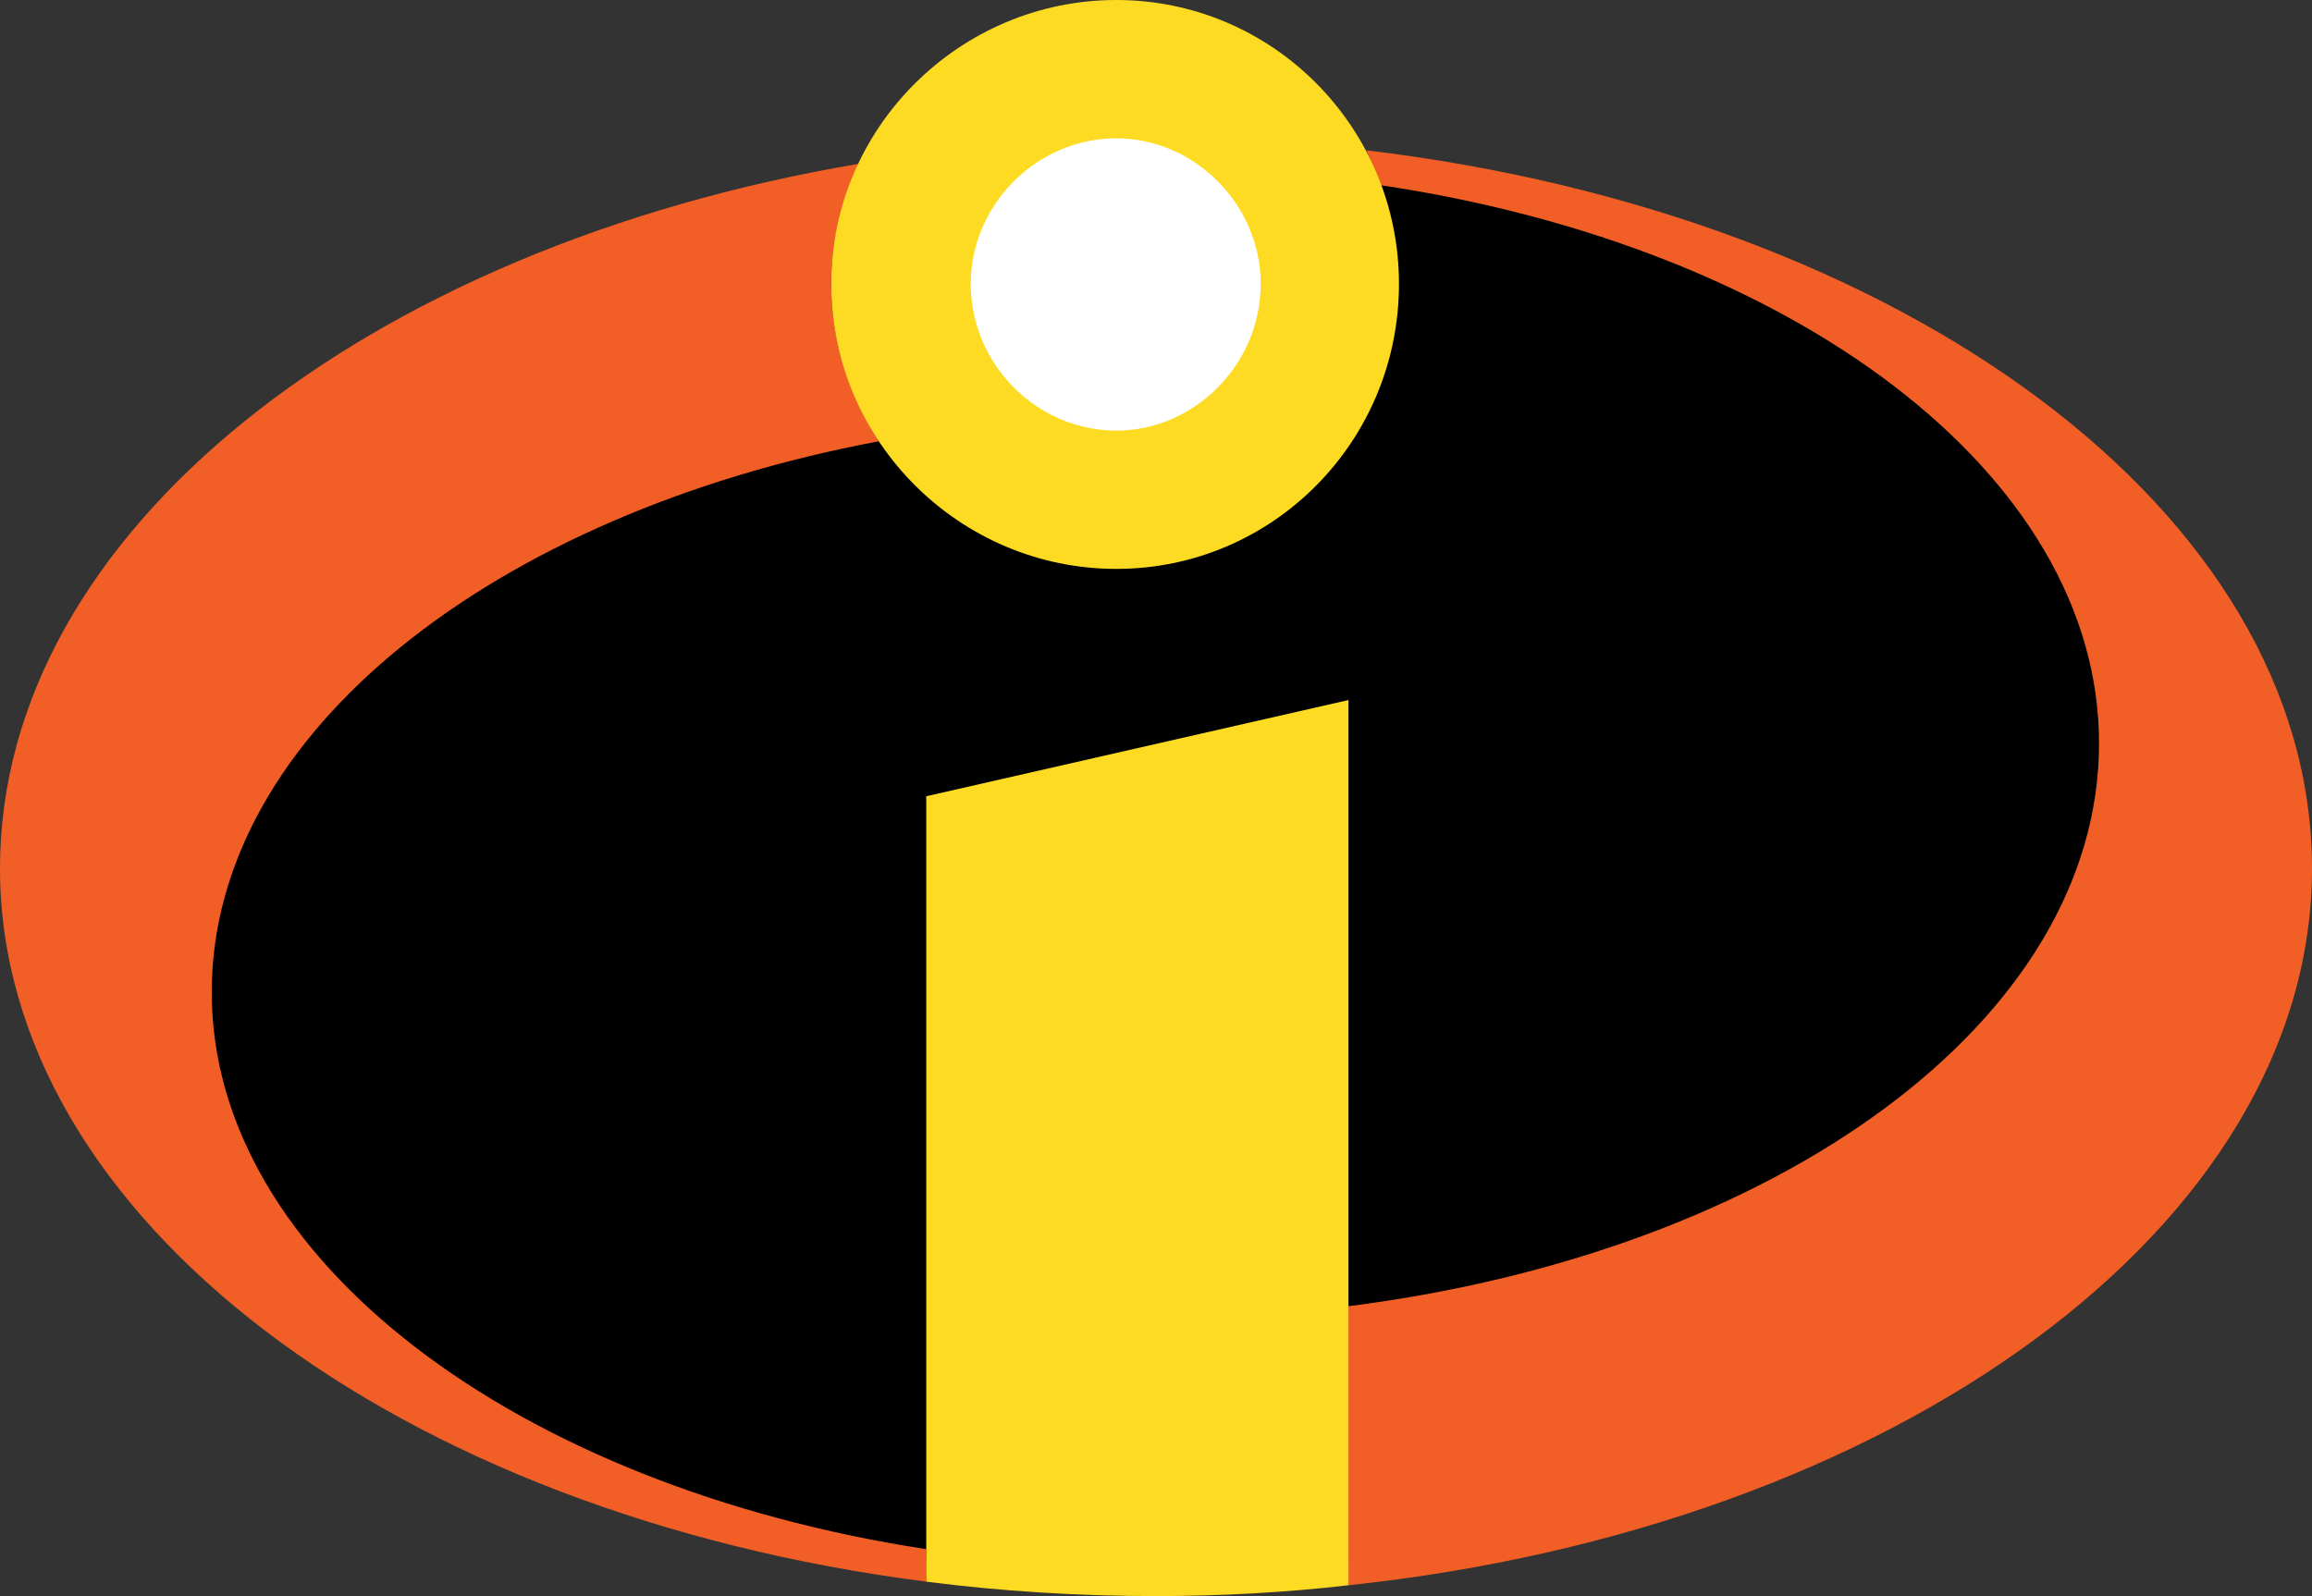 <?xml version="1.0" encoding="UTF-8" standalone="no"?>
<!-- Generator: Adobe Illustrator 16.0.0, SVG Export Plug-In . SVG Version: 6.00 Build 0)  -->

<svg
   xmlns:dc="http://purl.org/dc/elements/1.1/"
   xmlns:cc="http://creativecommons.org/ns#"
   xmlns:rdf="http://www.w3.org/1999/02/22-rdf-syntax-ns#"
   xmlns:svg="http://www.w3.org/2000/svg"
   xmlns="http://www.w3.org/2000/svg"
   xmlns:sodipodi="http://sodipodi.sourceforge.net/DTD/sodipodi-0.dtd"
   xmlns:inkscape="http://www.inkscape.org/namespaces/inkscape"
   version="1.1"
   id="Layer_1"
   x="0px"
   y="0px"
   width="245.422"
   height="169.449"
   viewBox="0 0 245.422 169.449"
   enable-background="new 0 0 612 792"
   xml:space="preserve"
   inkscape:version="0.48.2 r9819"
   sodipodi:docname="The Incredibles logo.svg"><rect x="0" y="0" width="245.422" height="169.449" fill="#333333" stroke="none"/><defs
   id="defs19">
	
	
	
	
	
	
</defs><sodipodi:namedview
   pagecolor="#ffffff"
   bordercolor="#666666"
   borderopacity="1"
   objecttolerance="10"
   gridtolerance="10"
   guidetolerance="10"
   inkscape:pageopacity="0"
   inkscape:pageshadow="2"
   inkscape:window-width="1600"
   inkscape:window-height="837"
   id="namedview17"
   showgrid="false"
   inkscape:zoom="2.8284271"
   inkscape:cx="103.36554"
   inkscape:cy="68.293988"
   inkscape:window-x="-8"
   inkscape:window-y="-8"
   inkscape:window-maximized="1"
   inkscape:current-layer="Layer_1"
   fit-margin-top="0"
   fit-margin-left="0"
   fit-margin-right="0"
   fit-margin-bottom="0" />
<path
   style="fill-rule:evenodd"
   inkscape:connector-curvature="0"
   id="path7"
   d="m 121.818,167.148 c 66.401,0 120.669,-33.839 120.669,-75.082 0,-41.371 -54.267,-75.082 -120.669,-75.082 -66.526,0 -120.797,33.711 -120.797,75.082 0,41.243 54.27,75.082 120.797,75.082 l 0,0 z"
   clip-rule="evenodd" /><path
   style="fill:#f15f27;fill-rule:evenodd"
   inkscape:connector-curvature="0"
   id="path11"
   d="M 98.323,167.916 C 42.392,160.765 0,129.352 0,92.194 0,56.44 38.945,26.177 91.301,17.368 c -1.917,3.828 -3.066,8.172 -3.066,12.768 0,6.255 1.985,11.86 5.051,16.712 -40.862,7.66 -70.812,31.045 -70.812,58.498 0,28.347 32.434,52.481 75.85,59.12 l 0,3.45 z m 44.815,0.384 c 57.846,-6.13 102.283,-38.052 102.283,-76.106 0,-37.924 -43.544,-69.465 -100.366,-76.231 0.509,1.149 1.021,2.426 1.53,3.703 43.672,6.511 76.231,30.645 76.231,59.248 0,29.496 -34.223,54.011 -79.682,59.76 l 0,29.627 0.003,0 z"
   clip-rule="evenodd"
   sodipodi:nodetypes="cscscsccccsccscccc" />
<path
   style="fill:#fddb22;fill-rule:evenodd"
   inkscape:connector-curvature="0"
   id="path9"
   d="m 118.498,0 c 16.6,0 30.005,13.536 30.005,30.136 0,16.728 -13.405,30.261 -30.005,30.261 -16.603,0 -30.264,-13.533 -30.264,-30.261 C 88.234,13.536 101.896,0 118.498,0 l 0,0 z m 24.64,168.3 c -6.639,0.765 -13.533,1.149 -20.428,1.149 -8.172,0 -16.472,-0.512 -24.387,-1.53 V 84.534 l 44.818,-10.214 v 93.98 l -0.003,0 z"
   clip-rule="evenodd" /><path
   style="fill:#ffffff;fill-rule:evenodd"
   inkscape:connector-curvature="0"
   id="path13"
   d="m 118.498,14.685 c 8.3,0 15.325,7.023 15.325,15.45 0,8.556 -7.026,15.579 -15.325,15.579 -8.428,0 -15.45,-7.023 -15.45,-15.579 0,-8.428 7.02,-15.45 15.45,-15.45 l 0,0 z"
   clip-rule="evenodd" /></svg>